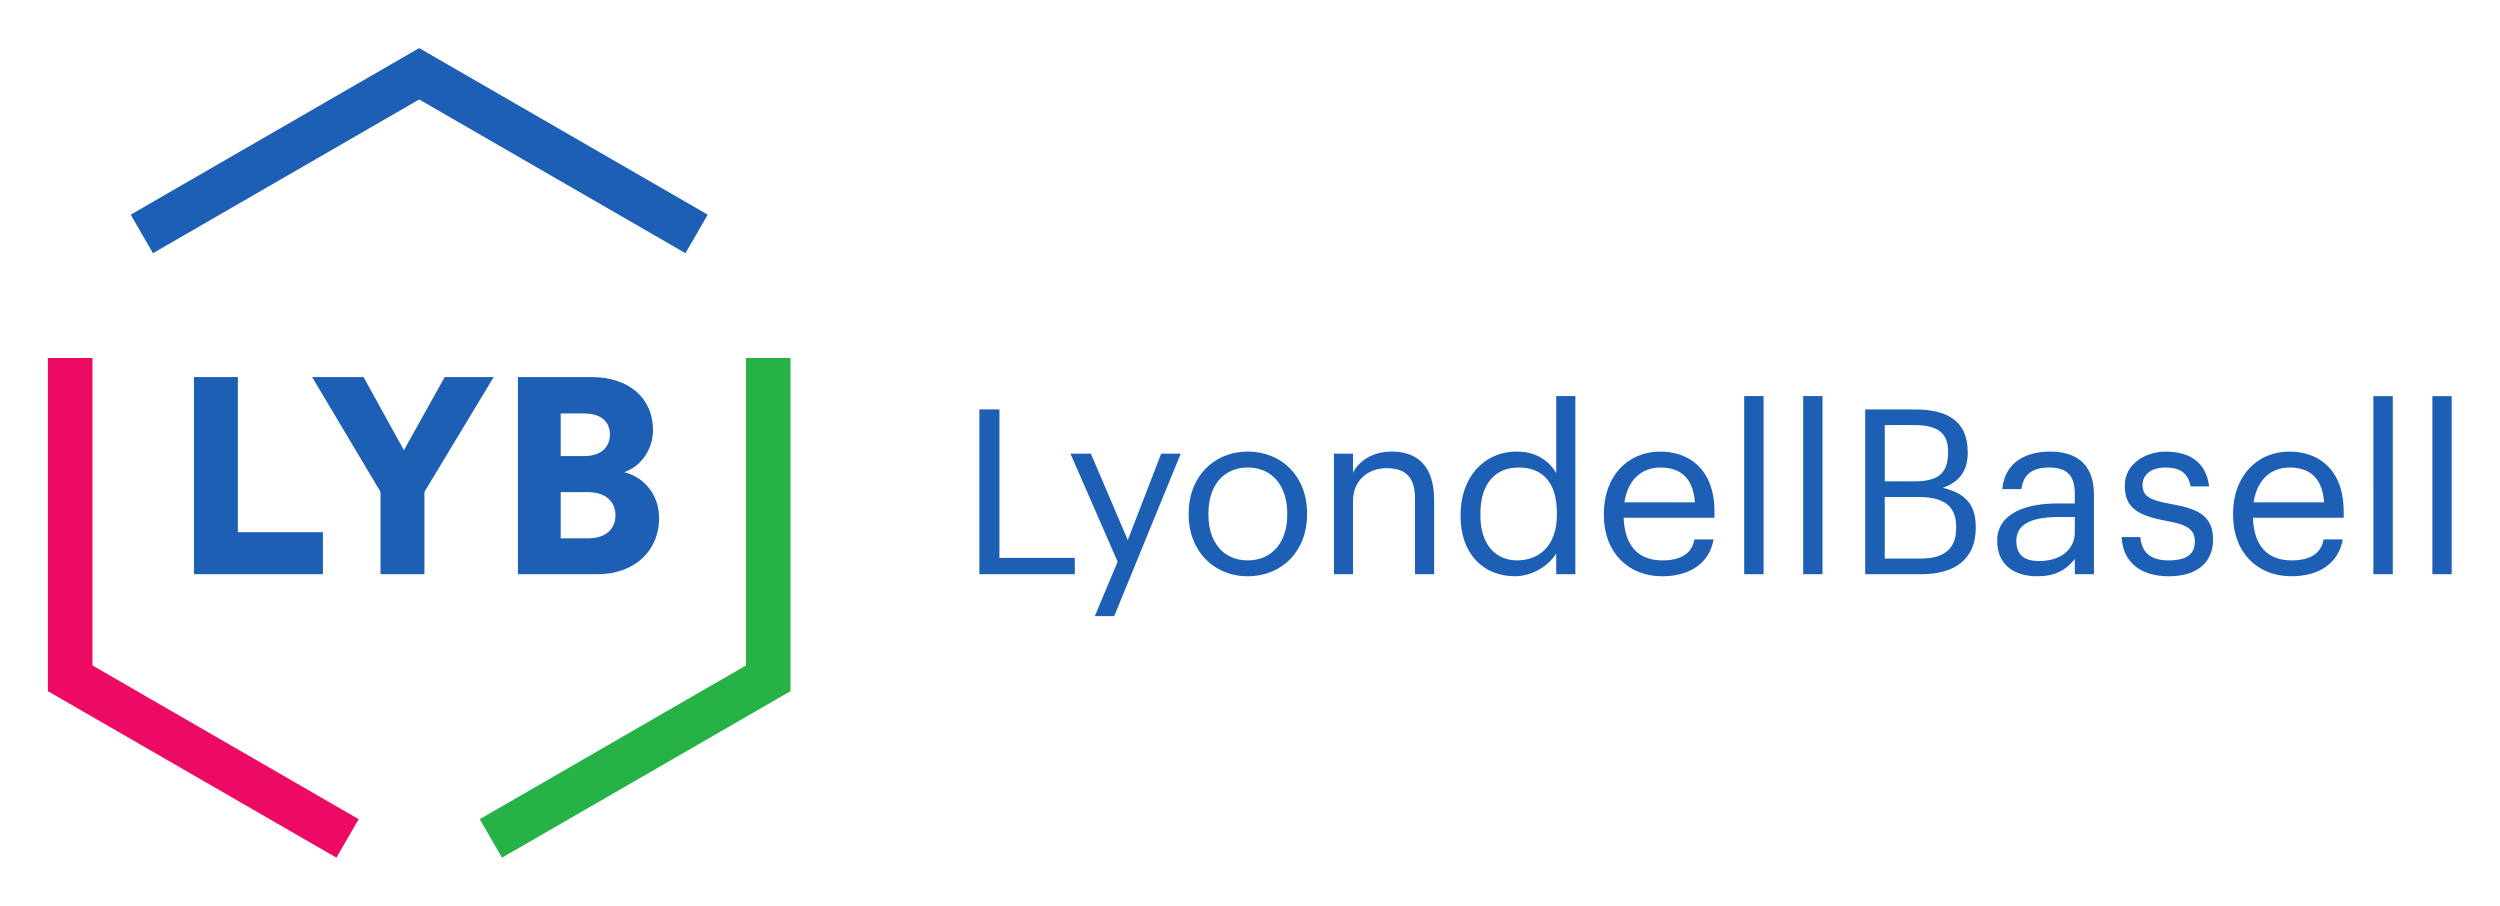 <svg xmlns="http://www.w3.org/2000/svg" xmlns:xlink="http://www.w3.org/1999/xlink" width="520pt" height="251.2" viewBox="0 0 520 188.4">
  <defs>
    <clipPath id="a">
      <path d="M431 56h21v32.379h-21z"/>
    </clipPath>
    <clipPath id="b">
      <path d="M403.75 56h20.246v32.379H403.75z"/>
    </clipPath>
  </defs>
  <use xlink:href="#glyph-2-1" x="403.39" y="241.876" fill="#1d5fb5" transform="translate(-100.02 -121.15)"/>
  <path fill="#1d5fb5" d="M505.934 82.389h4.019v37.046h-4.019zm-12.27 0h4.032v37.046h-4.031zm-141.122 22.09c-.39-5.174-3.077-7.233-7.196-7.233-4.069 0-6.807 2.775-7.472 7.234zm-18.938 2.688v-.39c0-7.572 4.847-12.847 11.742-12.847 5.802 0 11.265 3.504 11.265 12.471v1.293h-18.888c.201 5.702 2.926 8.867 8.063 8.867 3.88 0 6.128-1.444 6.656-4.37h3.981c-.867 5.035-5.036 7.673-10.687 7.673-7.096 0-12.132-4.986-12.132-12.697m149.813-2.688c-.39-5.174-3.077-7.233-7.196-7.233-4.07 0-6.807 2.775-7.473 7.233zm-18.939 2.688v-.39c0-7.572 4.848-12.847 11.743-12.847 5.802 0 11.265 3.504 11.265 12.47v1.294H468.61c.188 5.702 2.914 8.867 8.05 8.867 3.88 0 6.129-1.445 6.656-4.37h3.981c-.866 5.035-5.036 7.672-10.687 7.672-7.096 0-12.132-4.985-12.132-12.696m-23.183 4.546h3.88c.29 2.976 1.872 4.848 5.89 4.848 3.781 0 5.464-1.294 5.464-3.981 0-2.638-1.96-3.504-5.84-4.22-6.53-1.193-8.728-3.014-8.728-7.385 0-4.646 4.559-7.045 8.477-7.045 4.508 0 8.39 1.821 9.067 7.246h-3.843c-.565-2.738-2.11-3.93-5.262-3.93-2.876 0-4.747 1.43-4.747 3.591 0 2.248 1.243 3.165 5.84 3.981 5.187.955 8.828 2.11 8.828 7.422 0 4.56-3.114 7.623-9.205 7.623-5.99 0-9.582-3.026-9.82-8.15m-9.734-1.055v-3.115h-3.454c-5.023 0-8.715 1.244-8.715 4.936 0 2.587 1.243 4.22 4.747 4.22 4.207 0 7.422-2.16 7.422-6.041m-16.15 1.821c0-5.79 6.129-7.761 12.559-7.761h3.591v-1.821c0-3.981-1.532-5.652-5.362-5.652-3.454 0-5.375 1.432-5.752 4.496h-3.981c.527-5.701 5.073-7.811 9.92-7.811 4.786 0 9.156 1.971 9.156 8.967v16.54h-3.981v-3.166c-1.871 2.349-4.119 3.592-7.811 3.592-4.647 0-8.34-2.248-8.34-7.384m-15.81 3.692c4.985 0 7.283-2.198 7.283-6.367v-.201c0-4.22-2.348-6.23-7.862-6.23h-6.995v12.798zm-1.345-16.05c5.036 0 6.945-1.821 6.945-6.04v-.19c0-3.892-2.248-5.475-7.045-5.475h-6.128v11.705zm-10.298-14.957h10.298c6.38 0 11.027 2.11 11.027 8.866v.188c0 3.115-1.243 5.903-5.174 7.247 4.973 1.193 6.844 3.73 6.844 8.188v.188c0 6.48-4.408 9.595-11.265 9.595h-11.73zm-12.897-2.776h4.018v37.047h-4.018zm-12.27 0h4.031v37.047h-4.031zm-38.956 24.678v-.377c0-6.43-3.064-9.444-7.95-9.444-4.985 0-7.962 3.491-7.962 9.583v.389c0 6.317 3.404 9.343 7.623 9.343 4.647 0 8.289-3.077 8.289-9.494m-20.031.34v-.39c0-7.66 4.797-13.086 11.692-13.086 4.17 0 6.756 2.022 8.2 4.458v-16h3.982v37.047h-3.981v-4.32c-1.445 2.448-4.936 4.747-8.578 4.747-6.568 0-11.315-4.647-11.315-12.458m-26.348-13.036h3.969v3.968c1.155-2.336 3.93-4.408 8.062-4.408 5.174 0 8.816 2.838 8.816 10.122v15.385h-3.98v-15.673c0-4.409-1.872-6.38-5.89-6.38-3.693 0-7.008 2.348-7.008 6.857v15.196h-3.97zm-9.708 12.747v-.34c0-5.802-3.215-9.531-8.2-9.531-5.024 0-8.189 3.73-8.189 9.481v.39c0 5.701 3.115 9.444 8.188 9.444 5.036 0 8.201-3.793 8.201-9.444m-20.508 0v-.39c0-7.522 5.224-12.797 12.307-12.797 7.096 0 12.32 5.224 12.32 12.76v.376c0 7.573-5.224 12.798-12.358 12.798-7.146 0-12.27-5.413-12.27-12.747m-14.768 9.72-9.821-22.467h4.257l7.673 17.97 6.945-17.97h4.07l-13.84 33.783h-4.032zm-28.76-31.673h4.17v30.87h15.673v3.403h-19.842zm-61.136-32.499L87.19 20.69 31.818 52.663l-4.634-8.012L87.19 10.003l60.018 34.648z"/>
  <g clip-path="url(#a)" transform="translate(-1288.1 -105.74) scale(3.215)">
    <path fill="#26b247" d="m433.13 88.379-1.438-2.492 17.223-9.945V56.05h2.883v21.555z"/>
  </g>
  <g clip-path="url(#b)" transform="translate(-1288.1 -105.74) scale(3.215)">
    <path fill="#ed0a65" d="m422.42 88.379-18.668-10.773V56.051h2.883v19.891l17.223 9.945z"/>
  </g>
  <path fill="#1d5fb5" d="M122.353 111.977c3.529 0 5.664-1.86 5.664-4.81 0-2.826-2.085-4.798-5.664-4.798h-5.727v9.608zm-.754-17.118c3.177 0 5.262-1.683 5.262-4.458 0-2.662-1.796-4.396-5.375-4.396h-4.86v8.854zm1.444-16.426c8.1 0 12.785 4.684 12.785 10.988 0 4.22-2.662 7.686-6.015 8.792 3.704.866 7.283 4.27 7.283 9.594 0 6.707-5.086 11.63-12.834 11.63h-16.54V78.433zm-58.12 0h10.7l8.389 15.208 8.49-15.208h10.184l-14.404 23.886v17.117h-9.13V102.32zm-24.577 41.004V78.433h9.13v32.262H67.17v8.741z"/>
</svg>